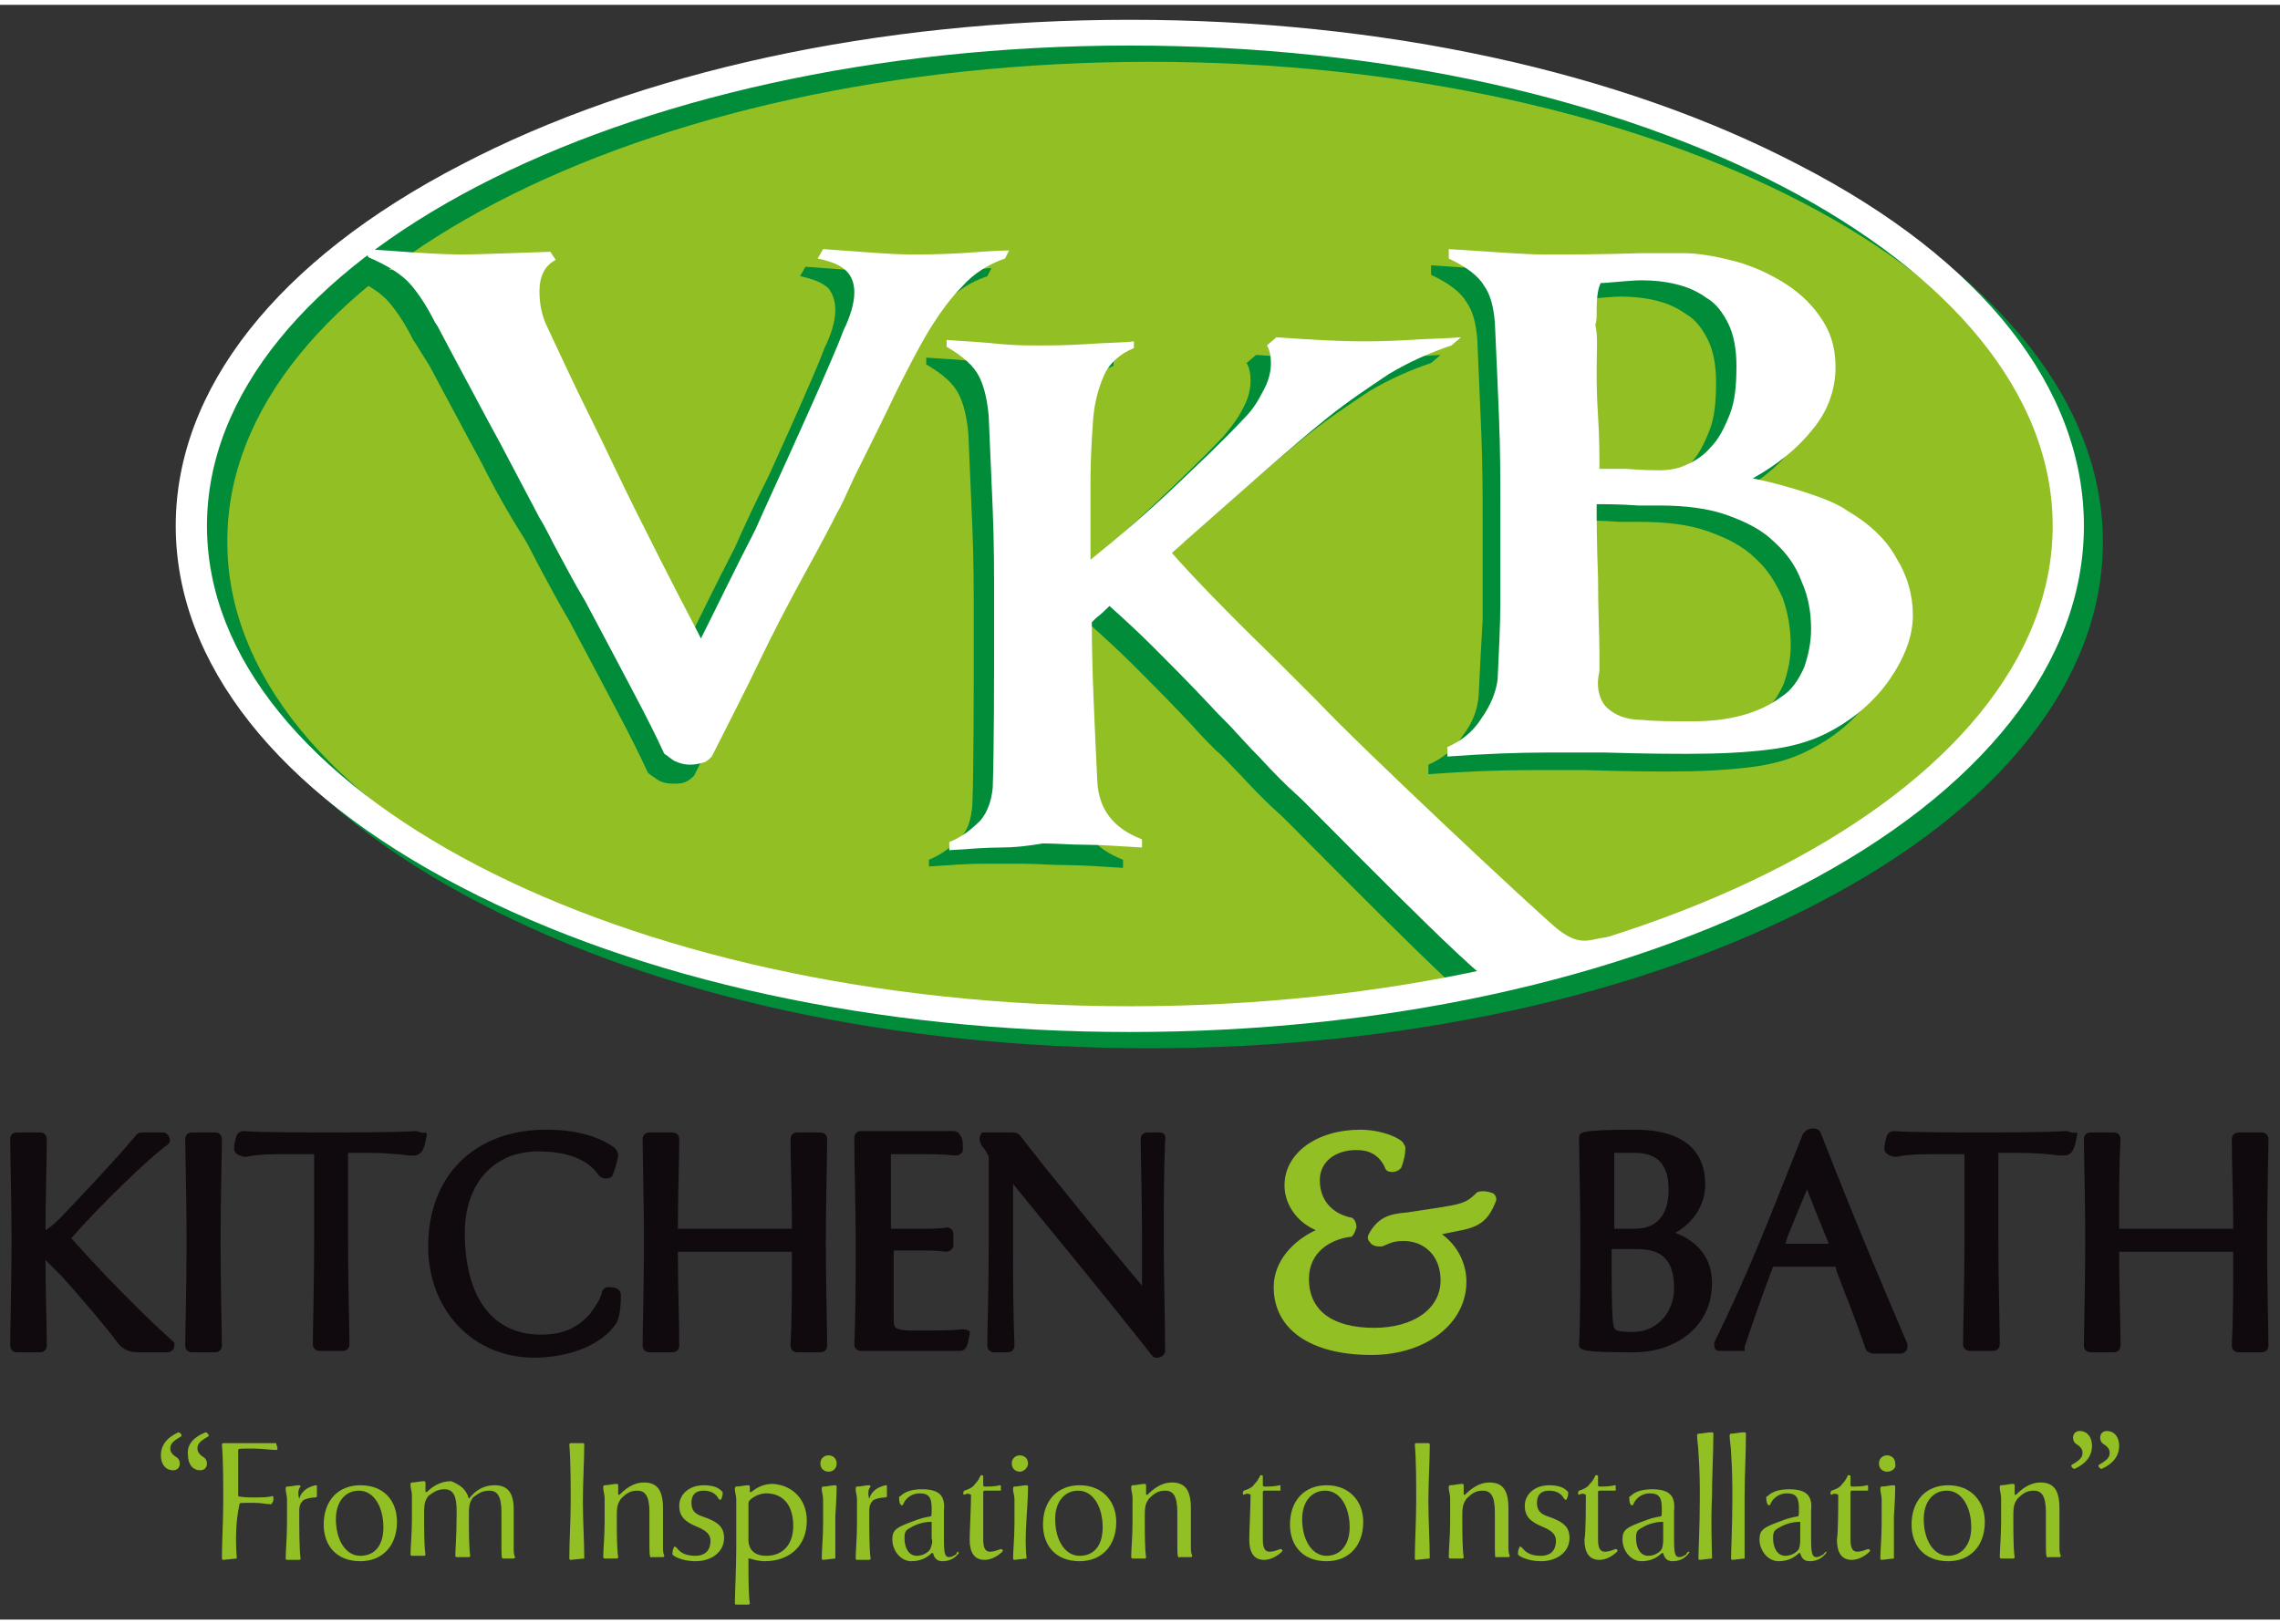 <?xml version="1.0" encoding="UTF-8"?>
<svg xmlns="http://www.w3.org/2000/svg" xmlns:xlink="http://www.w3.org/1999/xlink" width="167px" height="119px" viewBox="0 0 168 119" version="1.1">
<rect x="0" y="0" width="168" height="119" fill="#333333" stroke="none"/>
<g id="surface1">
<path style=" stroke:none;fill-rule:nonzero;fill:rgb(6.275%,3.922%,5.882%);fill-opacity:1;" d="M 12.75 98.5 C 10.051 96.102 6.852 92.699 5.25 90.898 C 7.352 88.5 10.949 85 12.352 84 L 12.449 83.898 C 12.551 83.801 12.551 83.602 12.449 83.398 C 12.352 83.199 12.148 83.102 12.051 83.102 C 11.949 83.102 10.852 83.102 10.551 83.102 C 10.352 83.102 10.148 83.102 9.949 83.398 C 8.25 85.398 6.25 87.5 4.449 89.398 C 3.949 89.898 3.551 90.199 3.352 90.301 C 3.352 87.898 3.449 85.398 3.449 83.602 C 3.449 83.301 3.25 83.102 2.949 83.102 L 1.25 83.102 C 0.949 83.102 0.75 83.301 0.75 83.602 C 0.75 84.898 0.852 88.199 0.852 91.199 C 0.852 94.102 0.75 97.5 0.75 98.801 C 0.75 99.102 0.949 99.301 1.25 99.301 L 2.949 99.301 C 3.25 99.301 3.449 99.102 3.449 98.801 C 3.449 97 3.352 94.801 3.352 92.5 C 3.551 92.699 3.852 93 4.551 93.699 C 6.148 95.5 7.449 97 8.75 98.699 C 9.148 99.199 9.75 99.301 10.148 99.301 C 10.551 99.301 10.852 99.301 11.25 99.301 C 11.648 99.301 12.051 99.301 12.352 99.301 C 12.551 99.301 12.648 99.199 12.75 99.102 C 12.852 99 12.852 98.801 12.852 98.602 Z M 12.75 98.5 "/>
<path style=" stroke:none;fill-rule:nonzero;fill:rgb(6.275%,3.922%,5.882%);fill-opacity:1;" d="M 15.852 83.102 L 14.148 83.102 C 13.852 83.102 13.648 83.301 13.648 83.602 C 13.648 84.602 13.75 88 13.75 91.199 C 13.75 94.301 13.648 97.801 13.648 98.801 C 13.648 99.102 13.852 99.301 14.148 99.301 L 15.852 99.301 C 16.148 99.301 16.352 99.102 16.352 98.801 C 16.352 97.801 16.25 94.301 16.25 91.199 C 16.25 88.102 16.352 84.602 16.352 83.602 C 16.352 83.301 16.148 83.102 15.852 83.102 "/>
<path style=" stroke:none;fill-rule:nonzero;fill:rgb(6.275%,3.922%,5.882%);fill-opacity:1;" d="M 30.648 83 C 29.148 83.102 25.551 83.102 24.25 83.102 C 22.852 83.102 19.051 83.102 17.949 83 C 17.75 83 17.551 83.102 17.449 83.301 C 17.352 83.602 17.25 83.898 17.25 84.301 C 17.25 84.398 17.25 84.602 17.648 84.801 C 17.75 84.801 17.852 84.898 18.051 84.898 L 18.148 84.898 C 19.051 84.699 20.051 84.699 21.648 84.699 C 22.551 84.699 22.949 84.699 23.148 84.699 L 23.148 91.102 C 23.148 94.199 23.051 97.699 23.051 98.699 C 23.051 99 23.25 99.199 23.551 99.199 L 25.25 99.199 C 25.551 99.199 25.75 99 25.75 98.699 C 25.75 97.699 25.648 94.301 25.648 91.102 L 25.648 84.602 C 25.949 84.602 26.75 84.602 27.148 84.602 C 28.25 84.602 29.352 84.699 30.148 84.801 C 30.25 84.801 30.352 84.801 30.449 84.801 C 30.551 84.801 30.949 84.801 31.148 84.398 C 31.352 84 31.352 83.699 31.449 83.301 L 31.449 83.199 L 31.352 83.102 C 31.051 83.199 30.852 83 30.648 83 "/>
<path style=" stroke:none;fill-rule:nonzero;fill:rgb(6.275%,3.922%,5.882%);fill-opacity:1;" d="M 44.949 94.5 C 44.75 94.5 44.551 94.5 44.449 94.699 L 44.352 94.801 L 44.352 94.898 C 44.25 95.398 43.75 96.102 43.449 96.5 C 42.449 97.602 41.352 98 39.852 98 C 36.25 98 34.25 95.199 34.25 90.5 C 34.25 86.898 36.352 84.5 39.648 84.5 C 41.852 84.5 43.352 85.102 44.148 86.301 C 44.25 86.398 44.449 86.5 44.648 86.5 C 44.852 86.5 45.148 86.398 45.148 86.199 C 45.352 85.801 45.449 85.199 45.551 84.898 C 45.551 84.699 45.551 84.5 45.25 84.199 C 43.949 83.301 42.25 82.898 40.25 82.898 C 34.949 82.898 31.551 86.301 31.551 91.5 C 31.551 96.199 34.852 99.699 39.352 99.699 C 42.051 99.699 44.449 98.699 45.449 97.102 C 45.648 96.699 45.75 96 45.75 95 C 45.648 94.5 45.051 94.5 44.949 94.5 "/>
<path style=" stroke:none;fill-rule:nonzero;fill:rgb(6.275%,3.922%,5.882%);fill-opacity:1;" d="M 60.449 83.102 L 58.75 83.102 C 58.449 83.102 58.25 83.301 58.25 83.602 C 58.25 85.398 58.352 87.398 58.352 90.199 C 57.852 90.199 56.352 90.199 54.148 90.199 C 51.949 90.199 50.449 90.199 49.949 90.199 C 49.949 87.398 50.051 85.398 50.051 83.602 C 50.051 83.301 49.852 83.102 49.551 83.102 L 47.852 83.102 C 47.551 83.102 47.352 83.301 47.352 83.602 C 47.352 84.898 47.449 88.199 47.449 91.199 C 47.449 94.102 47.352 97.5 47.352 98.801 C 47.352 99.102 47.551 99.301 47.852 99.301 L 49.551 99.301 C 49.852 99.301 50.051 99.102 50.051 98.801 C 50.051 96.801 49.949 94.801 49.949 91.898 C 50.551 91.898 51.949 91.898 54.148 91.898 C 56.352 91.898 57.852 91.898 58.352 91.898 C 58.352 94.801 58.352 96.801 58.25 98.801 C 58.25 99.102 58.449 99.301 58.75 99.301 L 60.449 99.301 C 60.75 99.301 60.949 99.102 60.949 98.801 C 60.949 97.5 60.852 94.199 60.852 91.199 C 60.852 88.301 60.949 84.898 60.949 83.602 C 60.949 83.301 60.75 83.102 60.449 83.102 "/>
<path style=" stroke:none;fill-rule:nonzero;fill:rgb(6.275%,3.922%,5.882%);fill-opacity:1;" d="M 70.949 97.602 C 70.148 97.699 69.051 97.699 67.551 97.699 C 66.949 97.699 66.551 97.699 66.25 97.602 C 65.949 97.5 65.852 97.5 65.852 96.699 C 65.852 95.602 65.852 93.602 65.852 91.801 C 66.148 91.801 66.551 91.801 67.551 91.801 C 68.449 91.801 69.148 91.801 69.648 91.898 C 70.051 91.898 70.148 91.699 70.25 91.5 C 70.25 91.199 70.25 91 70.25 90.602 C 70.25 90.301 70.051 90.102 69.75 90.102 C 69.352 90.199 68.449 90.199 67.352 90.199 C 66.949 90.199 66.051 90.199 65.648 90.199 C 65.648 88.5 65.648 86.801 65.648 84.699 C 66.051 84.699 66.852 84.699 67.25 84.699 C 68.648 84.699 69.449 84.699 70.352 84.801 C 70.852 84.801 70.949 84.5 70.949 84.398 L 70.949 84.199 C 70.949 83.898 70.949 83.602 70.75 83.301 C 70.648 83.102 70.449 83 70.25 83 C 69.449 83 68.449 83 67.148 83 C 65.75 83 64.75 83 63.449 83 C 63.148 83 62.949 83.199 62.949 83.5 C 62.949 85.5 63.051 88.602 63.051 91.102 C 63.051 93.602 63.051 96.699 62.949 98.699 C 62.949 99 63.148 99.199 63.449 99.199 C 64.352 99.199 65.449 99.199 67.352 99.199 C 68.648 99.199 69.949 99.199 70.75 99.199 C 70.949 99.199 71.148 99.102 71.25 98.801 C 71.352 98.602 71.352 98.301 71.449 98 L 71.449 97.801 C 71.449 97.699 71.148 97.602 70.949 97.602 "/>
<path style=" stroke:none;fill-rule:nonzero;fill:rgb(6.275%,3.922%,5.882%);fill-opacity:1;" d="M 85.449 83.102 L 84.551 83.102 C 84.25 83.102 84.051 83.301 84.051 83.602 C 84.051 84.801 84.148 87.898 84.148 90.699 C 84.148 92.5 84.148 93.398 84.148 94.398 C 81.551 91.301 77.051 85.801 75.148 83.301 C 75.051 83.199 74.852 83.102 74.648 83.102 C 74.051 83.102 73.352 83.102 72.648 83.102 L 72.352 83.102 L 72.25 83.301 C 72.148 83.5 72.148 83.602 72.25 83.898 L 72.352 84.102 C 72.551 84.301 72.648 84.5 72.75 84.699 C 72.852 84.801 72.852 84.898 72.852 85.102 L 72.852 91.199 C 72.852 94.801 72.75 97.199 72.75 98.801 C 72.75 99.102 72.949 99.301 73.25 99.301 L 74.25 99.301 C 74.551 99.301 74.75 99.102 74.75 98.801 C 74.648 96.398 74.648 93.699 74.648 91.699 C 74.648 89.801 74.648 88.199 74.648 86.898 C 76.852 89.602 81.949 95.801 84.852 99.5 L 84.949 99.602 C 85.051 99.699 85.148 99.699 85.25 99.699 C 85.551 99.699 85.852 99.5 85.852 99.199 C 85.852 97.102 85.75 93.602 85.75 91.301 C 85.75 88.5 85.75 86.102 85.852 83.699 C 85.949 83.301 85.75 83.102 85.449 83.102 "/>
<path style=" stroke:none;fill-rule:nonzero;fill:rgb(57.255%,74.902%,14.118%);fill-opacity:1;" d="M 108.852 87.5 C 108.25 88.102 107.949 88.301 106.852 88.5 C 105.75 88.699 104.949 88.801 103.648 89 C 102.449 89.102 101.551 89.301 100.852 90.602 C 100.75 90.801 100.75 91 100.949 91.199 C 101.051 91.398 101.352 91.5 101.551 91.5 L 101.852 91.5 C 102.551 91.199 102.75 91.102 103.449 91.102 C 104.852 91.102 106.148 92.102 106.148 94 C 106.148 96.102 104.148 97.5 101.25 97.5 C 98.148 97.5 96.449 96.199 96.449 93.898 C 96.449 91.898 98.051 91 99.449 90.801 L 99.551 90.801 C 99.75 90.699 99.852 90.398 99.949 90.102 C 99.949 89.801 99.852 89.602 99.75 89.5 L 99.648 89.398 C 98.148 89.102 97.25 88.102 97.25 86.602 C 97.25 85.301 98.352 84.398 99.949 84.398 C 100.949 84.398 101.648 84.801 102.051 85.699 C 102.148 86.102 102.852 86.102 103.148 85.801 L 103.25 85.699 C 103.449 85.199 103.551 84.699 103.551 84.301 L 103.551 84.199 C 103.551 84.102 103.449 84 103.352 83.801 C 102.648 83.199 101.25 82.898 100.25 82.898 C 97.051 82.898 94.648 84.602 94.648 87 C 94.648 88.398 95.551 89.699 96.949 90.301 C 95.25 91.102 93.852 92.602 93.852 94.5 C 93.852 97.602 96.551 99.5 101.051 99.5 C 105.051 99.5 108.051 97.199 108.051 94.102 C 108.051 92.699 107.352 91.398 106.25 90.602 L 107.25 90.398 C 108.949 90.102 109.648 89.699 110.25 88.102 C 110.25 87.898 110.25 87.801 110.051 87.602 C 109.551 87.398 109.148 87.398 108.852 87.5 "/>
<path style=" stroke:none;fill-rule:nonzero;fill:rgb(6.275%,3.922%,5.882%);fill-opacity:1;" d="M 123.449 90.5 C 124.852 89.699 125.648 88.398 125.648 86.898 C 125.648 85.102 124.75 82.898 120.449 82.898 C 116.352 82.898 116.352 83.102 116.352 83.5 C 116.352 84.801 116.449 88.102 116.449 91.102 C 116.449 93.602 116.449 96.898 116.352 98.699 C 116.352 99.199 116.648 99.301 120.449 99.301 C 123.352 99.301 126.148 97.5 126.148 94.199 C 126.148 92.5 125.25 91.199 123.449 90.5 M 118.852 84.602 C 119.148 84.602 119.648 84.602 120.449 84.602 C 122.148 84.602 122.949 85.5 122.949 87.301 C 122.949 88.398 122.648 90.199 120.449 90.199 C 119.648 90.199 119.148 90.199 118.949 90.199 L 118.949 84.602 Z M 120.648 91.699 C 122.551 91.699 123.352 92.602 123.352 94.602 C 123.352 96.398 122.051 97.801 120.352 97.801 C 118.949 97.801 118.949 97.699 118.852 97.102 C 118.75 96.102 118.75 94.102 118.75 91.699 C 119.051 91.699 119.648 91.699 120.648 91.699 "/>
<path style=" stroke:none;fill-rule:nonzero;fill:rgb(6.275%,3.922%,5.882%);fill-opacity:1;" d="M 134.148 83.102 C 133.949 82.699 133.25 82.699 132.949 83.102 L 132.852 83.199 C 130.148 90 128.852 93.398 126.352 98.5 C 126.25 98.699 126.352 98.898 126.352 99 C 126.449 99.199 126.648 99.199 126.75 99.199 C 127.148 99.199 127.75 99.199 128.051 99.199 L 128.551 99.199 L 128.551 98.898 C 128.949 97.699 129.949 94.801 130.648 93 C 131.352 93 132.051 93 133.051 93 C 133.949 93 134.551 93 135.148 93 L 135.25 93 L 135.352 93.398 C 136.051 95.199 136.949 97.5 137.449 99 C 137.551 99.301 137.75 99.301 137.949 99.398 C 138.449 99.398 139.25 99.398 140.051 99.398 C 140.25 99.398 140.352 99.301 140.449 99.199 C 140.551 99.102 140.551 98.898 140.551 98.801 L 140.551 98.699 C 139.148 95.398 136.949 90.301 134.148 83.102 M 134.75 91.301 C 134.148 91.301 133.852 91.301 133.148 91.301 C 132.449 91.301 132.051 91.301 131.551 91.301 L 131.75 90.699 C 132.148 89.699 132.648 88.5 133.148 87.301 C 133.75 88.801 134.051 89.602 134.551 90.801 Z M 134.75 91.301 "/>
<path style=" stroke:none;fill-rule:nonzero;fill:rgb(6.275%,3.922%,5.882%);fill-opacity:1;" d="M 152.25 83 C 150.75 83.102 147.25 83.102 145.852 83.102 C 144.449 83.102 140.648 83.102 139.551 83 C 139.352 83 139.148 83.102 139.051 83.301 C 138.949 83.602 138.852 83.898 138.852 84.301 C 138.852 84.398 138.852 84.602 139.25 84.801 C 139.352 84.801 139.449 84.898 139.648 84.898 L 139.75 84.898 C 140.648 84.699 141.648 84.699 143.25 84.699 C 144.148 84.699 144.551 84.699 144.75 84.699 L 144.75 91.102 C 144.75 94.199 144.648 97.699 144.648 98.699 C 144.648 99 144.852 99.199 145.148 99.199 L 146.852 99.199 C 147.148 99.199 147.352 99 147.352 98.699 C 147.352 97.398 147.25 94.102 147.25 91.102 L 147.25 84.602 C 147.551 84.602 148.352 84.602 148.75 84.602 C 149.852 84.602 150.949 84.699 151.75 84.801 C 151.852 84.801 151.949 84.801 152.051 84.801 C 152.148 84.801 152.551 84.801 152.75 84.398 C 152.949 84 152.949 83.699 153.051 83.301 L 153.051 83.102 C 152.648 83.199 152.449 83 152.25 83 "/>
<path style=" stroke:none;fill-rule:nonzero;fill:rgb(6.275%,3.922%,5.882%);fill-opacity:1;" d="M 167.148 83.602 C 167.148 83.301 166.949 83.102 166.648 83.102 L 164.949 83.102 C 164.648 83.102 164.449 83.301 164.449 83.602 C 164.449 85.398 164.551 87.398 164.551 90.199 C 164.051 90.199 162.551 90.199 160.352 90.199 C 158.148 90.199 156.648 90.199 156.148 90.199 C 156.148 87.398 156.148 85.398 156.25 83.602 C 156.25 83.301 156.051 83.102 155.75 83.102 L 154.051 83.102 C 153.75 83.102 153.551 83.301 153.551 83.602 C 153.551 84.602 153.648 88 153.648 91.199 C 153.648 94.301 153.551 97.801 153.551 98.801 C 153.551 99.102 153.75 99.301 154.051 99.301 L 155.75 99.301 C 156.051 99.301 156.25 99.102 156.25 98.801 C 156.25 96.801 156.148 94.801 156.148 91.898 C 156.75 91.898 158.148 91.898 160.352 91.898 C 162.551 91.898 163.949 91.898 164.551 91.898 C 164.551 94.801 164.551 96.801 164.449 98.801 C 164.449 99.102 164.648 99.301 164.949 99.301 L 166.648 99.301 C 166.949 99.301 167.148 99.102 167.148 98.801 C 167.148 97.801 167.051 94.398 167.051 91.199 C 167.051 88.102 167.148 84.602 167.148 83.602 "/>
<path style=" stroke:none;fill-rule:nonzero;fill:rgb(57.255%,74.902%,14.118%);fill-opacity:1;" d="M 84.75 76 C 46.648 76 15.551 59.699 15.551 39.699 C 15.551 19.699 46.551 3.398 84.75 3.398 C 122.852 3.398 153.949 19.699 153.949 39.699 C 153.852 59.699 122.852 76 84.75 76 "/>
<path style=" stroke:none;fill-rule:nonzero;fill:rgb(0%,54.902%,22.353%);fill-opacity:1;" d="M 84.75 4.199 C 122.352 4.199 152.75 20.102 152.75 39.602 C 152.75 59.199 122.25 75 84.75 75 C 47.148 75 16.75 59.102 16.75 39.602 C 16.648 20 47.148 4.199 84.75 4.199 M 84.75 2.301 C 66.148 2.301 48.551 6.102 35.352 13 C 21.852 20 14.352 29.5 14.352 39.602 C 14.352 49.699 21.852 59.199 35.352 66.199 C 48.551 73.102 66.051 76.898 84.648 76.898 C 103.25 76.898 120.75 73.102 133.949 66.199 C 147.449 59.199 154.949 49.699 154.949 39.602 C 154.949 29.5 147.449 20 133.949 13 C 120.852 6.102 103.352 2.301 84.75 2.301 "/>
<path style=" stroke:none;fill-rule:nonzero;fill:rgb(0%,54.902%,22.353%);fill-opacity:1;" d="M 35.352 33.5 C 34.25 31.5 33.051 29.199 31.648 26.602 L 30.648 25 L 30.449 24.699 C 29.852 23.5 29.25 22.602 28.648 21.898 C 28.051 21.199 26.949 20.5 25.551 19.898 L 25.352 19.301 L 26.949 19.398 C 29.551 19.602 31.352 19.699 32.449 19.699 C 33.75 19.699 35.949 19.602 39.051 19.5 L 39.449 20.102 C 38.648 20.5 38.25 21.301 38.25 22.398 C 38.25 23.398 38.449 24.301 38.75 25.102 C 39.648 27 40.648 29.199 41.852 31.602 C 43.051 34 44.25 36.398 45.352 38.602 C 46.25 40.602 47.852 43.602 49.949 47.602 L 50.148 48 C 51.352 45.602 52.648 42.898 54.148 40 C 54.852 38.398 55.648 36.699 56.648 34.699 C 57.551 32.699 58.648 30.301 59.852 27.5 C 60.148 26.801 60.449 26.102 60.75 25.301 C 61.25 24.301 61.551 23.301 61.551 22.5 C 61.551 21.801 61.352 21.301 61.051 20.898 C 60.648 20.5 59.949 20.199 58.949 20 L 59.352 19.301 C 62.148 19.5 64.352 19.699 65.852 19.699 C 66.551 19.699 67.852 19.699 69.551 19.602 C 71.051 19.5 72.148 19.5 73.051 19.398 L 72.75 20 C 71.551 20.398 70.449 21.102 69.648 22 C 68.75 22.898 67.949 24 67.148 25.301 C 66.352 26.801 65.449 28.398 64.648 30.102 C 63.75 31.801 62.852 33.801 61.648 36.199 C 61.051 37.5 60.648 38.398 60.352 38.898 C 59.852 39.898 59.051 41.398 57.949 43.398 C 56.75 45.602 55.648 47.699 54.648 49.801 C 53.648 51.898 52.449 54.199 51.148 56.801 C 51.051 56.898 50.852 57.102 50.648 57.199 C 50.352 57.398 49.949 57.398 49.551 57.398 C 49.148 57.398 48.75 57.301 48.449 57.102 C 48.148 56.898 47.852 56.699 47.75 56.602 C 47.148 55.301 46.449 53.898 45.551 52.199 C 44.648 50.5 43.449 48.199 41.949 45.398 C 41.051 43.898 40.449 42.699 39.949 41.801 C 39.449 40.898 39.051 40 38.551 39.199 C 37.352 37.301 36.352 35.5 35.352 33.5 "/>
<path style=" stroke:none;fill-rule:nonzero;fill:rgb(0%,54.902%,22.353%);fill-opacity:1;" d="M 72.25 63.301 C 71.25 63.301 69.949 63.398 68.449 63.5 L 68.449 63 C 69.449 62.602 70.148 62 70.75 61.398 C 71.352 60.801 71.551 60 71.648 59 C 71.75 56 71.75 51.5 71.75 45.5 C 71.75 43.199 71.75 40.898 71.648 38.5 C 71.551 36.102 71.449 33.801 71.352 31.602 C 71.25 30.5 71.051 29.5 70.648 28.699 C 70.25 27.898 69.449 27.199 68.25 26.5 L 68.25 26 C 69.949 26.102 71.25 26.199 72.25 26.301 C 73.25 26.398 74.25 26.398 75.148 26.398 C 75.852 26.398 77.051 26.398 78.648 26.301 C 80.051 26.199 81.25 26.199 82.051 26.102 L 82.051 26.602 C 81.051 27 80.25 27.699 79.852 28.602 C 79.449 29.5 79.148 30.602 79.051 31.801 C 78.949 33.199 78.852 34.699 78.852 36.301 C 78.852 37.898 78.852 39.801 78.852 42.199 C 80.949 40.5 82.949 38.801 84.852 37 C 86.75 35.199 88.551 33.5 90.148 31.801 C 90.648 31.199 91.148 30.602 91.551 29.801 C 91.949 29.102 92.148 28.398 92.148 27.699 C 92.148 27.199 92.051 26.699 91.852 26.398 L 92.551 25.801 C 95.352 26 97.449 26.102 98.75 26.102 C 99.449 26.102 100.648 26.102 102.352 26 C 103.648 25.898 104.949 25.898 106.148 25.801 L 105.449 26.398 C 103.949 26.898 102.352 27.602 100.852 28.5 C 99.352 29.5 97.852 30.5 96.352 31.699 C 94.852 32.898 93.352 34.199 91.75 35.602 C 90.148 37 88.25 38.699 85.852 40.801 C 85.449 41.199 85.051 41.5 84.852 41.699 C 86.352 43.398 88.852 46 92.352 49.398 C 93.648 50.699 94.75 51.801 95.648 52.699 C 98.648 55.801 111.449 67.898 113.25 69.398 C 115.148 70.898 116.852 71.602 118.449 71.602 C 118.551 71.602 110.852 74.699 109.551 74.301 C 108.25 73.898 95.051 60.301 94.25 59.602 C 93.449 58.898 92.449 57.898 91.352 56.699 C 90.551 55.898 90.051 55.301 89.648 55 C 89.051 54.398 88.449 53.801 87.75 53 C 86.051 51.199 84.648 49.801 83.551 48.699 C 82.449 47.602 81.352 46.602 80.352 45.699 C 80.051 46 79.75 46.301 79.352 46.699 C 79.25 46.801 79.148 46.898 79.051 47 C 79.051 50.398 79.25 54.301 79.449 58.699 C 79.551 60.801 80.648 62.199 82.75 63 L 82.75 63.602 C 81.051 63.5 79.648 63.398 78.551 63.398 C 77.449 63.398 76.449 63.301 75.449 63.301 C 74.148 63.301 73.25 63.301 72.25 63.301 "/>
<path style=" stroke:none;fill-rule:nonzero;fill:rgb(0%,54.902%,22.353%);fill-opacity:1;" d="M 119.449 19.602 L 122.551 19.602 C 123.551 19.602 124.75 19.801 125.949 20.102 C 127.25 20.398 128.449 20.898 129.648 21.602 C 130.852 22.301 131.852 23.102 132.648 24.199 C 133.449 25.301 133.852 26.5 133.852 28 C 133.852 29.699 133.25 31.301 132.148 32.602 C 131.051 34 129.551 35.199 127.75 36.199 C 129.25 36.5 130.648 36.898 131.852 37.301 C 133.051 37.699 134.051 38.102 134.75 38.602 C 136.449 39.602 137.648 40.801 138.352 42.102 C 139.148 43.398 139.551 44.801 139.551 46.301 C 139.551 47.801 138.949 49.398 137.852 51 C 136.75 52.699 135.148 54 133.148 55 C 131.949 55.602 130.551 56 128.852 56.199 C 127.148 56.398 125.25 56.5 123.051 56.5 C 122.051 56.5 119.949 56.5 116.852 56.398 C 114.648 56.398 113.25 56.398 112.648 56.398 C 110.449 56.398 107.949 56.5 105.25 56.699 L 105.25 56 C 106.148 55.602 107.051 55 107.75 53.898 C 108.551 52.898 108.852 51.898 108.949 51 C 109.051 48.898 109.148 47 109.25 45.301 C 109.25 43.602 109.25 41.301 109.25 38.5 C 109.25 36.199 109.25 33.898 109.148 31.5 C 109.051 29.102 108.949 26.801 108.852 24.602 C 108.75 23.5 108.551 22.602 108.051 21.898 C 107.648 21.199 106.75 20.5 105.449 19.898 L 105.449 19.199 C 108.648 19.398 110.949 19.602 112.551 19.602 C 114.051 19.602 116.449 19.602 119.449 19.602 M 116.449 52.301 C 116.648 52.801 116.949 53.102 117.449 53.398 C 117.949 53.699 118.648 53.801 119.551 53.898 C 120.449 54 121.648 54 123.25 54 C 125.949 54 128.148 53.398 129.75 52.199 C 130.551 51.699 131.051 50.898 131.449 50 C 131.75 49.102 131.949 48.199 131.949 47.199 C 131.949 46 131.75 44.801 131.352 43.699 C 130.852 42.602 130.25 41.602 129.352 40.801 C 128.449 39.898 127.25 39.301 125.852 38.801 C 124.449 38.301 122.75 38.102 120.852 38.102 C 120.648 38.102 120.148 38.102 119.352 38.102 C 117.949 38 116.949 38 116.25 38 C 116.25 39 116.25 40.801 116.352 43.398 C 116.352 45.801 116.449 47.602 116.449 49 L 116.449 50.301 C 116.148 51.199 116.25 51.898 116.449 52.301 M 116.148 28.102 C 116.148 28.801 116.148 30 116.25 31.5 C 116.352 33.102 116.352 34.398 116.352 35.398 C 116.352 35.398 117.051 35.398 118.352 35.398 C 119.551 35.5 120.449 35.5 120.75 35.5 C 121.449 35.5 122.148 35.398 122.75 35.102 C 123.449 34.801 124.051 34.398 124.551 33.801 C 125.148 33.199 125.551 32.398 125.949 31.398 C 126.352 30.398 126.449 29.199 126.449 27.801 C 126.449 26.602 126.25 25.5 125.852 24.699 C 125.449 23.898 124.949 23.199 124.25 22.801 C 123.551 22.301 122.852 22 122.051 21.801 C 121.25 21.602 120.352 21.5 119.449 21.5 C 118.852 21.5 117.949 21.602 116.648 21.699 L 116.449 21.699 C 116.25 22.102 116.148 22.699 116.148 23.699 C 116.148 24.199 116.148 24.5 116.051 24.801 C 116.148 25.602 116.148 26.699 116.148 28.102 "/>
<path style=" stroke:none;fill-rule:nonzero;fill:rgb(100%,100%,100%);fill-opacity:1;" d="M 36.852 32.301 C 35.75 30.301 34.551 28 33.148 25.398 L 32.25 23.699 L 32.051 23.398 C 31.449 22.199 30.852 21.301 30.25 20.602 C 29.648 19.898 28.551 19.199 27.148 18.602 L 26.852 18 L 28.449 18.102 C 31.051 18.301 32.852 18.398 33.949 18.398 C 35.25 18.398 37.449 18.301 40.551 18.199 L 40.949 18.801 C 40.148 19.199 39.75 20 39.75 21.102 C 39.75 22.102 39.949 23 40.352 23.801 C 41.25 25.699 42.25 27.898 43.449 30.301 C 44.648 32.699 45.75 35.102 46.852 37.301 C 47.852 39.301 49.352 42.301 51.449 46.301 L 51.648 46.699 C 52.852 44.301 54.148 41.602 55.648 38.699 C 56.352 37.102 57.148 35.398 58.051 33.398 C 58.949 31.398 60.051 29 61.25 26.199 C 61.551 25.5 61.852 24.801 62.148 24 C 62.648 23 62.949 22 62.949 21.199 C 62.949 20.5 62.75 20 62.352 19.602 C 61.949 19.199 61.25 18.898 60.25 18.699 L 60.648 18 C 63.449 18.199 65.648 18.398 67.148 18.398 C 67.852 18.398 69.148 18.398 70.852 18.301 C 72.352 18.199 73.449 18.102 74.352 18.102 L 74.051 18.699 C 72.852 19.102 71.75 19.801 70.949 20.699 C 70.051 21.602 69.25 22.699 68.449 24 C 67.551 25.5 66.75 27.102 65.949 28.699 C 65.148 30.398 64.148 32.398 62.949 34.801 C 62.352 36.102 61.949 37 61.648 37.5 C 61.148 38.5 60.352 40 59.25 42 C 58.051 44.199 56.949 46.301 55.949 48.398 C 54.949 50.5 53.75 52.801 52.449 55.398 C 52.352 55.5 52.148 55.699 51.949 55.801 C 51.648 55.898 51.25 56 50.852 56 C 50.449 56 50.051 55.898 49.648 55.699 C 49.352 55.5 49.148 55.301 48.949 55.199 C 48.352 53.898 47.648 52.5 46.75 50.801 C 45.852 49.102 44.648 46.801 43.148 44 C 42.25 42.5 41.648 41.301 41.148 40.398 C 40.648 39.5 40.25 38.602 39.75 37.801 C 38.852 36.102 37.852 34.199 36.852 32.301 "/>
<path style=" stroke:none;fill-rule:nonzero;fill:rgb(100%,100%,100%);fill-opacity:1;" d="M 73.75 62.102 C 72.75 62.102 71.449 62.199 69.949 62.301 L 69.949 61.699 C 70.949 61.301 71.648 60.699 72.25 60.102 C 72.75 59.5 73.051 58.699 73.148 57.699 C 73.25 54.699 73.25 50.199 73.25 44.199 C 73.25 41.898 73.25 39.602 73.148 37.199 C 73.051 34.801 72.949 32.5 72.852 30.301 C 72.75 29.199 72.551 28.199 72.148 27.398 C 71.75 26.602 70.949 25.898 69.75 25.199 L 69.75 24.699 C 71.449 24.801 72.75 24.898 73.75 25 C 74.75 25.102 75.75 25.102 76.648 25.102 C 77.352 25.102 78.551 25.102 80.148 25 C 81.551 24.898 82.75 24.898 83.551 24.801 L 83.551 25.301 C 82.551 25.699 81.75 26.398 81.352 27.301 C 80.949 28.199 80.648 29.301 80.551 30.5 C 80.449 31.898 80.352 33.5 80.352 35 C 80.352 36.602 80.352 38.5 80.352 40.898 C 82.449 39.199 84.449 37.5 86.352 35.699 C 88.25 33.898 90.051 32.199 91.648 30.5 C 92.25 29.898 92.648 29.301 93.051 28.5 C 93.449 27.801 93.648 27.102 93.648 26.398 C 93.648 25.898 93.551 25.398 93.352 25.102 L 94.051 24.5 C 96.852 24.699 98.949 24.801 100.25 24.801 C 100.949 24.801 102.148 24.801 103.852 24.699 C 105.148 24.602 106.449 24.602 107.648 24.5 L 106.949 25.102 C 105.449 25.602 103.852 26.301 102.352 27.199 C 100.852 28.199 99.352 29.199 97.852 30.398 C 96.352 31.602 94.852 32.898 93.25 34.301 C 91.648 35.699 89.75 37.398 87.352 39.5 C 86.949 39.898 86.551 40.199 86.352 40.398 C 87.852 42.102 90.352 44.699 93.852 48.102 C 95.148 49.398 96.25 50.5 97.148 51.398 C 100.148 54.602 112.949 66.602 114.75 68.102 C 116.648 69.602 117.25 68.699 118.75 68.699 C 118.852 68.699 111.449 72.602 110.148 72.199 C 108.852 71.801 96.449 59 95.648 58.301 C 94.852 57.602 93.852 56.602 92.75 55.398 C 91.949 54.602 91.449 54 91.051 53.602 C 90.551 53 89.852 52.398 89.148 51.602 C 87.449 49.801 86.051 48.398 84.949 47.301 C 83.852 46.199 82.75 45.199 81.75 44.301 C 81.449 44.602 81.148 44.898 80.75 45.199 C 80.648 45.301 80.551 45.398 80.449 45.5 C 80.449 49 80.648 52.801 80.852 57.199 C 80.949 59.301 82.051 60.699 84.148 61.5 L 84.148 62.102 C 82.449 62 81.051 61.898 79.949 61.898 C 78.852 61.898 77.852 61.801 76.852 61.801 C 75.648 62 74.75 62.102 73.75 62.102 "/>
<path style=" stroke:none;fill-rule:nonzero;fill:rgb(100%,100%,100%);fill-opacity:1;" d="M 120.949 18.301 L 124.051 18.301 C 125.051 18.301 126.25 18.5 127.449 18.801 C 128.75 19.102 129.949 19.602 131.148 20.301 C 132.352 21 133.352 21.898 134.051 22.898 C 134.852 24 135.25 25.199 135.25 26.699 C 135.25 28.398 134.648 30 133.551 31.301 C 132.449 32.699 130.949 33.898 129.148 34.898 C 130.648 35.199 132.051 35.602 133.25 36 C 134.449 36.398 135.449 36.801 136.148 37.301 C 137.852 38.301 139.051 39.5 139.75 40.801 C 140.551 42.102 140.949 43.5 140.949 45 C 140.949 46.5 140.352 48.102 139.25 49.699 C 138.148 51.301 136.551 52.699 134.551 53.699 C 133.352 54.301 131.949 54.699 130.25 54.898 C 128.551 55.102 126.648 55.199 124.449 55.199 C 123.449 55.199 121.352 55.199 118.25 55.102 C 116.051 55.102 114.648 55.102 114.051 55.102 C 111.852 55.102 109.352 55.199 106.648 55.398 L 106.648 54.699 C 107.551 54.301 108.449 53.699 109.148 52.602 C 109.852 51.602 110.25 50.602 110.352 49.699 C 110.449 47.602 110.551 45.699 110.551 44.102 C 110.551 42.398 110.551 40.102 110.551 37.301 C 110.551 35 110.551 32.699 110.449 30.301 C 110.352 27.898 110.25 25.602 110.148 23.398 C 110.051 22.301 109.852 21.398 109.352 20.699 C 108.949 20 108.051 19.301 106.75 18.699 L 106.75 18 C 109.949 18.199 112.25 18.398 113.852 18.398 C 115.648 18.398 117.949 18.398 120.949 18.301 M 117.949 51.102 C 118.148 51.602 118.449 51.898 118.949 52.199 C 119.449 52.5 120.148 52.699 121.051 52.699 C 121.949 52.801 123.148 52.801 124.75 52.801 C 127.449 52.801 129.648 52.199 131.25 51 C 132.051 50.5 132.551 49.699 132.949 48.801 C 133.25 47.898 133.449 47 133.449 46 C 133.449 44.801 133.25 43.602 132.75 42.5 C 132.352 41.398 131.648 40.398 130.75 39.602 C 129.852 38.699 128.648 38.102 127.25 37.602 C 125.852 37.102 124.148 36.898 122.25 36.898 C 122.051 36.898 121.551 36.898 120.75 36.898 C 119.352 36.801 118.352 36.801 117.648 36.801 C 117.648 37.801 117.648 39.602 117.75 42.199 C 117.75 44.602 117.852 46.398 117.852 47.801 L 117.852 49.102 C 117.648 50 117.75 50.602 117.949 51.102 M 117.648 26.898 C 117.648 27.699 117.648 28.801 117.75 30.301 C 117.852 31.898 117.852 33.199 117.852 34.199 C 117.852 34.199 118.551 34.199 119.852 34.199 C 121.051 34.301 121.949 34.301 122.25 34.301 C 122.949 34.301 123.648 34.199 124.25 33.898 C 124.949 33.602 125.551 33.199 126.051 32.602 C 126.648 32 127.051 31.199 127.449 30.199 C 127.852 29.199 127.949 28 127.949 26.602 C 127.949 25.398 127.75 24.301 127.352 23.5 C 126.949 22.699 126.449 22 125.75 21.602 C 125.051 21.102 124.352 20.801 123.551 20.602 C 122.75 20.398 121.852 20.301 120.949 20.301 C 120.352 20.301 119.449 20.398 118.148 20.5 L 117.949 20.5 C 117.75 20.898 117.648 21.5 117.648 22.5 C 117.648 23 117.648 23.301 117.551 23.602 C 117.75 24.398 117.648 25.5 117.648 26.898 "/>
<path style=" stroke:none;fill-rule:nonzero;fill:rgb(100%,100%,100%);fill-opacity:1;" d="M 83.25 3 C 120.852 3 151.25 18.898 151.25 38.398 C 151.25 58 120.75 73.801 83.25 73.801 C 45.648 73.801 15.25 57.898 15.25 38.398 C 15.25 18.898 45.648 3 83.25 3 M 83.25 1.102 C 64.648 1.102 47.148 4.898 33.949 11.801 C 20.449 18.801 12.949 28.301 12.949 38.398 C 12.949 48.5 20.449 58 33.949 65 C 47.148 71.898 64.648 75.699 83.25 75.699 C 101.852 75.699 119.352 71.898 132.551 65 C 146.051 58 153.551 48.5 153.551 38.398 C 153.551 28.301 146.148 18.801 132.551 11.801 C 119.352 4.898 101.852 1.102 83.25 1.102 "/>
<path style=" stroke:none;fill-rule:nonzero;fill:rgb(57.255%,74.902%,14.118%);fill-opacity:1;" d="M 13.148 105.199 C 13.25 105.199 13.449 105.398 13.352 105.5 C 12.648 105.898 12.551 106.102 12.551 106.398 C 12.551 106.602 12.648 106.801 12.949 107 C 13.148 107.102 13.25 107.301 13.25 107.5 C 13.25 107.801 13.051 108 12.75 108 C 12.25 108 11.852 107.602 11.852 106.898 C 11.852 106.199 12.25 105.602 13.148 105.199 M 15.148 105.199 C 15.25 105.199 15.449 105.398 15.352 105.5 C 14.648 105.898 14.551 106.102 14.551 106.398 C 14.551 106.602 14.648 106.801 14.949 107 C 15.148 107.102 15.25 107.301 15.25 107.5 C 15.25 107.801 15.051 108 14.75 108 C 14.25 108 13.852 107.602 13.852 106.898 C 13.75 106.199 14.148 105.602 15.148 105.199 "/>
<path style=" stroke:none;fill-rule:nonzero;fill:rgb(57.255%,74.902%,14.118%);fill-opacity:1;" d="M 17.449 114.5 C 17.449 114.5 17.352 114.5 17.449 114.5 L 16.449 114.602 C 16.449 114.602 16.352 114.602 16.352 114.5 C 16.352 113.301 16.449 111.699 16.449 110.301 C 16.449 108.898 16.449 107.199 16.352 106.102 C 16.352 106.102 16.352 106 16.449 106 C 17.148 106 17.648 106 18.449 106 C 19.25 106 19.75 106 20.25 106 C 20.25 106 20.352 106 20.352 106 C 20.352 106.102 20.449 106.301 20.449 106.398 C 20.449 106.5 20.352 106.5 20.352 106.5 C 19.852 106.5 19.449 106.398 18.648 106.398 C 17.648 106.398 17.551 106.398 17.551 106.5 C 17.551 107.801 17.551 108.898 17.551 109.898 C 17.551 109.898 17.648 110 18.648 110 C 19.25 110 19.75 110 20.051 109.898 C 20.051 109.898 20.148 109.898 20.148 110 C 20.148 110.199 20.148 110.301 20.051 110.398 C 20.051 110.5 19.949 110.5 19.949 110.5 C 19.648 110.5 19.25 110.398 18.75 110.398 C 17.648 110.398 17.648 110.398 17.648 110.5 C 17.352 111.801 17.352 113.301 17.449 114.5 "/>
<path style=" stroke:none;fill-rule:nonzero;fill:rgb(57.255%,74.902%,14.118%);fill-opacity:1;" d="M 22.051 110.102 C 22.25 109.398 22.852 109.199 23.25 109.102 C 23.352 109.102 23.352 109.102 23.352 109.199 C 23.352 109.398 23.352 109.699 23.352 109.898 C 23.352 110 23.25 110 23.25 110 C 22.852 110 22.551 110.102 22.352 110.199 C 22.148 110.398 22.051 110.602 22.051 111 C 22.051 112.301 22.051 113.801 22.148 114.5 C 22.148 114.5 22.148 114.602 22.051 114.602 L 21.148 114.602 C 21.148 114.602 21.051 114.602 21.051 114.5 C 21.051 113.898 21.148 113 21.148 111.898 C 21.148 111.102 21.148 110.602 21.148 110.102 C 21.148 109.898 21.051 109.602 21.051 109.398 C 21.051 109.301 21.051 109.199 21.148 109.199 C 21.449 109.199 21.75 109.102 22.051 109.102 C 22.051 109.102 22.148 109.102 22.148 109.199 C 21.949 109.398 21.949 109.801 22.051 110.102 C 21.949 110.102 21.949 110.102 22.051 110.102 "/>
<path style=" stroke:none;fill-rule:nonzero;fill:rgb(57.255%,74.902%,14.118%);fill-opacity:1;" d="M 29.25 111.801 C 29.25 113.602 28.148 114.699 26.551 114.699 C 24.75 114.699 23.852 113.5 23.852 112 C 23.852 110.199 24.949 109.102 26.551 109.102 C 28.352 109.102 29.25 110.301 29.25 111.801 M 28.25 112.199 C 28.25 110.699 27.551 109.5 26.449 109.5 C 25.449 109.5 24.75 110.301 24.75 111.602 C 24.75 113.102 25.449 114.301 26.551 114.301 C 27.648 114.301 28.25 113.5 28.25 112.199 "/>
<path style=" stroke:none;fill-rule:nonzero;fill:rgb(57.255%,74.902%,14.118%);fill-opacity:1;" d="M 34.551 110.102 C 35.148 109.301 35.852 109.102 36.449 109.102 C 37.449 109.102 37.852 109.699 37.852 110.898 C 37.852 112.5 37.852 113.199 37.852 113.699 C 37.852 114 37.852 114.199 37.949 114.398 C 37.949 114.398 37.949 114.5 37.852 114.5 L 37.051 114.5 C 36.949 114.5 36.949 114.301 36.949 113 L 36.949 111.102 C 36.949 109.898 36.648 109.5 36.051 109.5 C 35.551 109.5 35.25 109.699 34.852 110 C 34.648 110.301 34.551 110.5 34.551 111.199 C 34.551 112.5 34.551 113.699 34.648 114.301 C 34.648 114.301 34.648 114.398 34.551 114.398 L 33.648 114.398 C 33.648 114.398 33.551 114.398 33.551 114.301 C 33.551 113.699 33.648 113 33.648 111 C 33.648 109.801 33.352 109.398 32.75 109.398 C 32.25 109.398 31.949 109.602 31.551 109.898 C 31.352 110.199 31.25 110.398 31.25 111.102 C 31.25 112.398 31.25 113.602 31.352 114.199 C 31.352 114.199 31.352 114.301 31.25 114.301 L 30.352 114.301 C 30.352 114.301 30.25 114.301 30.25 114.199 C 30.25 113.602 30.352 112.699 30.352 111.602 C 30.352 110.801 30.352 110.301 30.352 109.801 C 30.352 109.602 30.25 109.301 30.25 109.102 C 30.25 109 30.25 108.898 30.352 108.898 C 30.648 108.898 30.949 108.801 31.25 108.801 C 31.25 108.801 31.352 108.801 31.352 108.898 C 31.352 109.102 31.352 109.301 31.352 109.602 C 31.352 109.602 31.352 109.602 31.449 109.602 C 31.852 109.199 32.449 108.801 33.25 108.801 C 33.949 109.102 34.352 109.398 34.551 110.102 "/>
<path style=" stroke:none;fill-rule:nonzero;fill:rgb(57.255%,74.902%,14.118%);fill-opacity:1;" d="M 43.051 114.5 L 42.051 114.602 C 42.051 114.602 41.949 114.602 41.949 114.5 C 41.949 113.301 42.051 111.699 42.051 110.301 C 42.051 108.898 42.051 107.301 41.949 106.102 C 41.949 106.102 41.949 106 42.051 106 L 42.949 106 C 42.949 106 43.051 106 43.051 106.102 C 43.051 107.301 42.949 108.898 42.949 110.301 C 42.949 111.699 43.051 113.301 43.051 114.5 "/>
<path style=" stroke:none;fill-rule:nonzero;fill:rgb(57.255%,74.902%,14.118%);fill-opacity:1;" d="M 47.852 113 L 47.852 111.102 C 47.852 109.898 47.551 109.5 46.949 109.5 C 46.449 109.5 46.148 109.699 45.75 110.102 C 45.551 110.398 45.449 110.602 45.449 111.301 C 45.449 112.602 45.449 113.801 45.551 114.398 C 45.551 114.398 45.551 114.5 45.449 114.5 L 44.551 114.5 C 44.551 114.5 44.449 114.5 44.449 114.398 C 44.449 113.801 44.551 112.898 44.551 111.801 C 44.551 111 44.551 110.5 44.551 110 C 44.551 109.801 44.449 109.5 44.449 109.301 C 44.449 109.199 44.449 109.102 44.551 109.102 C 44.852 109.102 45.148 109 45.449 109 C 45.449 109 45.551 109 45.551 109.102 C 45.551 109.301 45.551 109.5 45.551 109.801 C 45.551 109.801 45.551 109.801 45.648 109.801 C 46.051 109.398 46.648 108.898 47.449 108.898 C 48.449 108.898 48.852 109.5 48.852 110.801 C 48.852 112.398 48.852 113.102 48.852 113.602 C 48.852 113.898 48.852 114.102 48.949 114.301 C 48.949 114.301 48.949 114.398 48.852 114.398 L 48.051 114.398 C 47.852 114.5 47.852 114.301 47.852 113 "/>
<path style=" stroke:none;fill-rule:nonzero;fill:rgb(57.255%,74.902%,14.118%);fill-opacity:1;" d="M 49.648 114.301 C 49.648 114.301 49.551 114.199 49.551 114.199 C 49.551 114 49.551 113.898 49.648 113.699 C 49.648 113.602 49.75 113.602 49.852 113.699 C 50.148 114.102 50.551 114.301 51.25 114.301 C 51.852 114.301 52.352 114 52.352 113.199 C 52.352 112.801 52.148 112.5 51.449 112.199 C 50.449 111.801 50.051 111.398 50.051 110.602 C 50.051 109.801 50.75 109.102 51.852 109.102 C 52.352 109.102 52.852 109.199 53.148 109.5 C 53.148 109.5 53.25 109.602 53.25 109.602 C 53.25 109.801 53.25 109.898 53.148 110.102 C 53.148 110.199 53.051 110.199 52.949 110.102 C 52.75 109.699 52.352 109.5 51.852 109.5 C 51.25 109.5 50.949 109.801 50.949 110.398 C 50.949 110.898 51.148 111.199 51.75 111.398 C 52.949 111.801 53.352 112.199 53.352 113 C 53.352 114 52.449 114.699 51.25 114.699 C 50.551 114.699 49.949 114.5 49.648 114.301 "/>
<path style=" stroke:none;fill-rule:nonzero;fill:rgb(57.255%,74.902%,14.118%);fill-opacity:1;" d="M 59.449 111.699 C 59.449 113.699 58.051 114.699 56.352 114.699 C 55.949 114.699 55.551 114.602 55.25 114.5 C 55.25 114.5 55.148 114.5 55.148 114.5 C 55.148 115.699 55.148 117.199 55.25 117.801 C 55.25 117.801 55.25 117.898 55.148 117.898 L 54.25 117.898 C 54.25 117.898 54.148 117.898 54.148 117.801 C 54.148 117.199 54.25 115.102 54.25 113.801 C 54.25 113 54.25 110.602 54.25 110.102 C 54.25 109.898 54.148 109.602 54.148 109.398 C 54.148 109.301 54.148 109.199 54.25 109.199 C 54.551 109.199 54.852 109.102 55.148 109.102 C 55.148 109.102 55.25 109.102 55.25 109.199 C 55.25 109.301 55.25 109.5 55.25 109.602 C 55.25 109.602 55.25 109.602 55.352 109.602 C 55.852 109.199 56.352 109 56.949 109 C 58.449 109.102 59.449 110.199 59.449 111.699 M 58.449 112.102 C 58.449 110.5 57.648 109.699 56.449 109.699 C 56.051 109.699 55.551 109.898 55.25 110.199 C 55.148 110.301 55.148 110.398 55.148 110.602 C 55.148 111.5 55.148 112.398 55.148 113.102 C 55.148 113.898 55.648 114.301 56.449 114.301 C 57.75 114.301 58.449 113.398 58.449 112.102 "/>
<path style=" stroke:none;fill-rule:nonzero;fill:rgb(57.255%,74.902%,14.118%);fill-opacity:1;" d="M 61.551 114.5 L 60.648 114.602 C 60.648 114.602 60.551 114.602 60.551 114.5 C 60.551 113.898 60.648 113 60.648 111.898 C 60.648 111.102 60.648 110.602 60.648 110.102 C 60.648 109.898 60.551 109.602 60.551 109.398 C 60.551 109.301 60.551 109.199 60.648 109.199 C 60.949 109.199 61.25 109.102 61.551 109.102 C 61.551 109.102 61.648 109.102 61.648 109.199 C 61.648 110 61.551 111.398 61.551 111.398 C 61.551 112.801 61.551 113.801 61.551 114.5 M 61.051 108.102 C 60.75 108.102 60.449 107.898 60.449 107.5 C 60.449 107.102 60.75 106.898 61.051 106.898 C 61.352 106.898 61.648 107.102 61.648 107.5 C 61.648 107.801 61.449 108.102 61.051 108.102 "/>
<path style=" stroke:none;fill-rule:nonzero;fill:rgb(57.255%,74.902%,14.118%);fill-opacity:1;" d="M 64.051 110.102 C 64.25 109.398 64.852 109.199 65.25 109.102 C 65.352 109.102 65.352 109.102 65.352 109.199 C 65.352 109.398 65.352 109.699 65.352 109.898 C 65.352 110 65.25 110 65.25 110 C 64.852 110 64.551 110.102 64.352 110.199 C 64.148 110.398 64.051 110.602 64.051 111 C 64.051 112.301 64.051 113.801 64.148 114.5 C 64.148 114.5 64.148 114.602 64.051 114.602 L 63.148 114.602 C 63.148 114.602 63.051 114.602 63.051 114.5 C 63.051 113.898 63.148 113 63.148 111.898 C 63.148 111.102 63.148 110.602 63.148 110.102 C 63.148 109.898 63.051 109.602 63.051 109.398 C 63.051 109.301 63.051 109.199 63.148 109.199 C 63.449 109.199 63.75 109.102 64.051 109.102 C 64.051 109.102 64.148 109.102 64.148 109.199 C 63.949 109.398 63.949 109.801 64.051 110.102 C 63.949 110.102 64.051 110.102 64.051 110.102 "/>
<path style=" stroke:none;fill-rule:nonzero;fill:rgb(57.255%,74.902%,14.118%);fill-opacity:1;" d="M 70.648 114.102 C 70.352 114.5 69.949 114.699 69.449 114.699 C 69.051 114.699 68.852 114.5 68.75 114.102 C 68.75 114.102 68.75 114.102 68.648 114.102 C 68.25 114.5 67.75 114.699 67.148 114.699 C 66.352 114.699 65.75 113.898 65.75 113.102 C 65.75 112.5 65.949 112.301 66.648 112 C 67.148 111.801 67.852 111.5 68.551 111.398 C 68.648 111.398 68.648 111.301 68.648 110.801 C 68.648 110 68.449 109.699 67.75 109.699 C 67.25 109.699 66.75 110 66.551 110.5 C 66.551 110.602 66.352 110.602 66.352 110.5 C 66.25 110.398 66.25 110.102 66.25 110 C 66.25 110 66.25 109.898 66.352 109.898 C 66.75 109.5 67.352 109.398 67.949 109.398 C 69.352 109.398 69.648 110 69.551 111 C 69.551 111.699 69.551 112.199 69.551 113.102 C 69.551 114.199 69.648 114.398 69.949 114.398 C 70.148 114.398 70.25 114.301 70.449 114.199 C 70.551 113.898 70.648 114 70.648 114.102 M 68.648 113 C 68.648 112.602 68.648 112.102 68.648 111.801 C 68.648 111.801 68.648 111.801 68.551 111.801 C 68.051 111.801 67.449 112 67.148 112.199 C 66.75 112.398 66.648 112.5 66.648 113 C 66.648 113.699 66.949 114.301 67.551 114.301 C 67.949 114.301 68.352 114.102 68.551 113.801 C 68.648 113.5 68.75 113.301 68.648 113 "/>
<path style=" stroke:none;fill-rule:nonzero;fill:rgb(57.255%,74.902%,14.118%);fill-opacity:1;" d="M 71.551 109.801 C 71.551 109.699 71.551 109.699 71.551 109.801 C 71.352 109.699 71.25 109.699 71.051 109.801 C 70.949 109.801 70.949 109.602 71.051 109.5 C 71.352 109.398 71.648 109.301 71.852 109 C 72.051 108.801 72.148 108.602 72.25 108.398 C 72.25 108.301 72.449 108.398 72.449 108.398 C 72.449 108.699 72.449 108.898 72.449 109.102 C 72.449 109.102 72.449 109.199 72.551 109.199 C 72.852 109.199 73.352 109.199 73.648 109.102 C 73.75 109.102 73.75 109.102 73.75 109.199 C 73.75 109.301 73.75 109.398 73.75 109.5 C 73.75 109.5 73.75 109.5 73.648 109.5 C 73.352 109.5 72.949 109.5 72.551 109.5 C 72.551 109.5 72.449 109.5 72.449 109.602 C 72.449 110.898 72.449 112.5 72.449 113.102 C 72.449 113.801 72.648 114 72.949 114 C 73.25 114 73.449 113.898 73.75 113.801 C 73.852 113.801 73.949 113.898 73.852 114 C 73.551 114.301 73.051 114.602 72.551 114.602 C 71.75 114.602 71.449 114 71.449 113.102 C 71.449 112.602 71.551 110.602 71.551 109.801 "/>
<path style=" stroke:none;fill-rule:nonzero;fill:rgb(57.255%,74.902%,14.118%);fill-opacity:1;" d="M 75.648 114.5 L 74.75 114.602 C 74.75 114.602 74.648 114.602 74.648 114.5 C 74.648 113.898 74.75 113 74.75 111.898 C 74.75 111.102 74.75 110.602 74.75 110.102 C 74.75 109.898 74.648 109.602 74.648 109.398 C 74.648 109.301 74.648 109.199 74.75 109.199 C 75.051 109.199 75.352 109.102 75.648 109.102 C 75.648 109.102 75.75 109.102 75.75 109.199 C 75.75 110 75.648 111.398 75.648 111.398 C 75.551 112.801 75.551 113.801 75.648 114.5 M 75.148 108.102 C 74.852 108.102 74.551 107.898 74.551 107.5 C 74.551 107.102 74.852 106.898 75.148 106.898 C 75.449 106.898 75.75 107.102 75.75 107.5 C 75.75 107.801 75.449 108.102 75.148 108.102 "/>
<path style=" stroke:none;fill-rule:nonzero;fill:rgb(57.255%,74.902%,14.118%);fill-opacity:1;" d="M 82.25 111.801 C 82.25 113.602 81.148 114.699 79.551 114.699 C 77.75 114.699 76.852 113.5 76.852 112 C 76.852 110.199 77.949 109.102 79.551 109.102 C 81.25 109.102 82.25 110.301 82.25 111.801 M 81.25 112.199 C 81.25 110.699 80.551 109.5 79.449 109.5 C 78.449 109.5 77.75 110.301 77.75 111.602 C 77.75 113.102 78.449 114.301 79.551 114.301 C 80.648 114.301 81.25 113.5 81.25 112.199 "/>
<path style=" stroke:none;fill-rule:nonzero;fill:rgb(57.255%,74.902%,14.118%);fill-opacity:1;" d="M 86.75 113 L 86.75 111.102 C 86.75 109.898 86.449 109.5 85.852 109.5 C 85.352 109.5 85.051 109.699 84.648 110.102 C 84.449 110.398 84.352 110.602 84.352 111.301 C 84.352 112.602 84.352 113.801 84.449 114.398 C 84.449 114.398 84.449 114.5 84.352 114.5 L 83.449 114.5 C 83.449 114.5 83.352 114.5 83.352 114.398 C 83.352 113.801 83.449 112.898 83.449 111.801 C 83.449 111 83.449 110.5 83.449 110 C 83.449 109.801 83.352 109.5 83.352 109.301 C 83.352 109.199 83.352 109.102 83.449 109.102 C 83.75 109.102 84.051 109 84.352 109 C 84.352 109 84.449 109 84.449 109.102 C 84.449 109.301 84.449 109.5 84.449 109.801 C 84.449 109.801 84.449 109.801 84.551 109.801 C 84.949 109.398 85.551 108.898 86.352 108.898 C 87.352 108.898 87.75 109.5 87.75 110.801 C 87.75 112.398 87.75 113.102 87.75 113.602 C 87.75 113.898 87.75 114.102 87.852 114.301 C 87.852 114.301 87.852 114.398 87.75 114.398 L 86.949 114.398 C 86.75 114.5 86.75 114.301 86.75 113 "/>
<path style=" stroke:none;fill-rule:nonzero;fill:rgb(57.255%,74.902%,14.118%);fill-opacity:1;" d="M 92.148 109.801 C 92.148 109.699 92.051 109.699 92.148 109.801 C 91.949 109.699 91.852 109.699 91.648 109.801 C 91.551 109.801 91.551 109.602 91.648 109.5 C 91.949 109.398 92.25 109.301 92.449 109 C 92.648 108.801 92.75 108.602 92.852 108.398 C 92.852 108.301 93.051 108.398 93.051 108.398 C 93.051 108.699 93.051 108.898 93.051 109.102 C 93.051 109.102 93.051 109.199 93.148 109.199 C 93.449 109.199 93.949 109.199 94.25 109.102 C 94.352 109.102 94.352 109.102 94.352 109.199 C 94.352 109.301 94.352 109.398 94.352 109.5 C 94.352 109.5 94.352 109.5 94.25 109.5 C 93.949 109.5 93.551 109.5 93.148 109.5 C 93.148 109.5 93.051 109.5 93.051 109.602 C 93.051 110.898 93.051 112.5 93.051 113.102 C 93.051 113.801 93.25 114 93.551 114 C 93.852 114 94.051 113.898 94.352 113.801 C 94.449 113.801 94.551 113.898 94.449 114 C 94.148 114.301 93.648 114.602 93.148 114.602 C 92.352 114.602 92.051 114 92.051 113.102 C 92.051 112.602 92.148 110.602 92.148 109.801 "/>
<path style=" stroke:none;fill-rule:nonzero;fill:rgb(57.255%,74.902%,14.118%);fill-opacity:1;" d="M 100.449 111.801 C 100.449 113.602 99.352 114.699 97.75 114.699 C 95.949 114.699 95.051 113.5 95.051 112 C 95.051 110.199 96.148 109.102 97.75 109.102 C 99.449 109.102 100.449 110.301 100.449 111.801 M 99.449 112.199 C 99.449 110.699 98.75 109.5 97.648 109.5 C 96.648 109.5 95.949 110.301 95.949 111.602 C 95.949 113.102 96.648 114.301 97.75 114.301 C 98.75 114.301 99.449 113.5 99.449 112.199 "/>
<path style=" stroke:none;fill-rule:nonzero;fill:rgb(57.255%,74.902%,14.118%);fill-opacity:1;" d="M 105.352 114.5 L 104.352 114.602 C 104.352 114.602 104.25 114.602 104.25 114.5 C 104.25 113.301 104.352 111.699 104.352 110.301 C 104.352 108.898 104.352 107.301 104.25 106.102 C 104.25 106.102 104.25 106 104.352 106 L 105.25 106 C 105.25 106 105.352 106 105.352 106.102 C 105.352 107.301 105.25 108.898 105.25 110.301 C 105.25 111.699 105.352 113.301 105.352 114.5 "/>
<path style=" stroke:none;fill-rule:nonzero;fill:rgb(57.255%,74.902%,14.118%);fill-opacity:1;" d="M 110.148 113 L 110.148 111.102 C 110.148 109.898 109.852 109.5 109.25 109.5 C 108.75 109.5 108.449 109.699 108.051 110.102 C 107.852 110.398 107.75 110.602 107.75 111.301 C 107.75 112.602 107.75 113.801 107.852 114.398 C 107.852 114.398 107.852 114.5 107.75 114.5 L 106.852 114.5 C 106.852 114.5 106.75 114.5 106.75 114.398 C 106.75 113.801 106.852 112.898 106.852 111.801 C 106.852 111 106.852 110.5 106.852 110 C 106.852 109.801 106.75 109.5 106.75 109.301 C 106.75 109.199 106.75 109.102 106.852 109.102 C 107.148 109.102 107.449 109 107.75 109 C 107.75 109 107.852 109 107.852 109.102 C 107.852 109.301 107.852 109.5 107.852 109.801 C 107.852 109.801 107.852 109.801 107.949 109.801 C 108.352 109.398 108.949 108.898 109.75 108.898 C 110.75 108.898 111.148 109.5 111.148 110.801 C 111.148 112.398 111.148 113.102 111.148 113.602 C 111.148 113.898 111.148 114.102 111.25 114.301 C 111.25 114.301 111.25 114.398 111.148 114.398 L 110.25 114.398 C 110.148 114.5 110.148 114.301 110.148 113 "/>
<path style=" stroke:none;fill-rule:nonzero;fill:rgb(57.255%,74.902%,14.118%);fill-opacity:1;" d="M 111.949 114.301 C 111.949 114.301 111.852 114.199 111.852 114.199 C 111.852 114 111.852 113.898 111.949 113.699 C 111.949 113.602 112.051 113.602 112.148 113.699 C 112.449 114.102 112.852 114.301 113.551 114.301 C 114.148 114.301 114.648 114 114.648 113.199 C 114.648 112.801 114.449 112.5 113.75 112.199 C 112.75 111.801 112.352 111.398 112.352 110.602 C 112.352 109.801 113.051 109.102 114.148 109.102 C 114.648 109.102 115.148 109.199 115.449 109.5 C 115.449 109.5 115.551 109.602 115.551 109.602 C 115.551 109.801 115.551 109.898 115.449 110.102 C 115.449 110.199 115.352 110.199 115.25 110.102 C 115.051 109.699 114.648 109.5 114.148 109.5 C 113.551 109.5 113.25 109.801 113.25 110.398 C 113.25 110.898 113.449 111.199 114.051 111.398 C 115.25 111.801 115.648 112.199 115.648 113 C 115.648 114 114.75 114.699 113.551 114.699 C 112.852 114.699 112.25 114.5 111.949 114.301 "/>
<path style=" stroke:none;fill-rule:nonzero;fill:rgb(57.255%,74.902%,14.118%);fill-opacity:1;" d="M 116.852 109.801 C 116.852 109.699 116.852 109.699 116.852 109.801 C 116.648 109.699 116.551 109.699 116.352 109.801 C 116.25 109.801 116.25 109.602 116.352 109.5 C 116.648 109.398 116.949 109.301 117.148 109 C 117.352 108.801 117.449 108.602 117.551 108.398 C 117.551 108.301 117.75 108.398 117.75 108.398 C 117.75 108.699 117.75 108.898 117.75 109.102 C 117.75 109.102 117.75 109.199 117.852 109.199 C 118.148 109.199 118.648 109.199 118.949 109.102 C 119.051 109.102 119.051 109.102 119.051 109.199 C 119.051 109.301 119.051 109.398 119.051 109.5 C 119.051 109.5 119.051 109.5 118.949 109.5 C 118.648 109.5 118.25 109.5 117.852 109.5 C 117.852 109.5 117.75 109.5 117.75 109.602 C 117.75 110.898 117.75 112.5 117.75 113.102 C 117.75 113.801 117.949 114 118.25 114 C 118.551 114 118.75 113.898 119.051 113.801 C 119.148 113.801 119.25 113.898 119.148 114 C 118.852 114.301 118.352 114.602 117.852 114.602 C 117.051 114.602 116.75 114 116.75 113.102 C 116.852 112.602 116.852 110.602 116.852 109.801 "/>
<path style=" stroke:none;fill-rule:nonzero;fill:rgb(57.255%,74.902%,14.118%);fill-opacity:1;" d="M 124.449 114.102 C 124.148 114.5 123.75 114.699 123.25 114.699 C 122.852 114.699 122.648 114.5 122.551 114.102 C 122.551 114.102 122.551 114.102 122.449 114.102 C 122.051 114.5 121.551 114.699 120.949 114.699 C 120.148 114.699 119.551 113.898 119.551 113.102 C 119.551 112.5 119.75 112.301 120.449 112 C 120.949 111.801 121.648 111.5 122.352 111.398 C 122.449 111.398 122.449 111.301 122.449 110.801 C 122.449 110 122.25 109.699 121.551 109.699 C 121.051 109.699 120.551 110 120.352 110.5 C 120.352 110.602 120.148 110.602 120.148 110.5 C 120.051 110.398 120.051 110.102 120.051 110 C 120.051 110 120.051 109.898 120.148 109.898 C 120.551 109.5 121.148 109.398 121.75 109.398 C 123.148 109.398 123.449 110 123.352 111 C 123.352 111.699 123.352 112.199 123.352 113.102 C 123.352 114.199 123.449 114.398 123.75 114.398 C 123.949 114.398 124.051 114.301 124.25 114.199 C 124.352 113.898 124.551 114 124.449 114.102 M 122.551 113 C 122.551 112.602 122.551 112.102 122.551 111.801 C 122.551 111.801 122.551 111.801 122.449 111.801 C 121.949 111.801 121.352 112 121.051 112.199 C 120.648 112.398 120.551 112.5 120.551 113 C 120.551 113.699 120.852 114.301 121.449 114.301 C 121.852 114.301 122.25 114.102 122.449 113.801 C 122.551 113.5 122.551 113.301 122.551 113 "/>
<path style=" stroke:none;fill-rule:nonzero;fill:rgb(57.255%,74.902%,14.118%);fill-opacity:1;" d="M 126.148 114.5 L 125.25 114.602 C 125.25 114.602 125.148 114.602 125.148 114.5 C 125.148 113.898 125.25 112.102 125.25 110 C 125.25 109.199 125.25 108 125.148 106.699 C 125.148 106.301 125.051 105.801 125.051 105.5 C 125.051 105.398 125.051 105.301 125.148 105.301 C 125.449 105.301 125.75 105.199 126.148 105.199 C 126.148 105.199 126.25 105.199 126.25 105.301 C 126.25 106.699 126.148 108.398 126.148 109.898 C 126.051 112 126.148 113.801 126.148 114.5 "/>
<path style=" stroke:none;fill-rule:nonzero;fill:rgb(57.255%,74.902%,14.118%);fill-opacity:1;" d="M 128.551 114.5 L 127.648 114.602 C 127.648 114.602 127.551 114.602 127.551 114.5 C 127.551 113.898 127.648 112.102 127.648 110 C 127.648 109.199 127.648 108 127.551 106.699 C 127.551 106.301 127.449 105.801 127.449 105.5 C 127.449 105.398 127.449 105.301 127.551 105.301 C 127.852 105.301 128.148 105.199 128.551 105.199 C 128.551 105.199 128.648 105.199 128.648 105.301 C 128.648 106.699 128.551 108.398 128.551 109.898 C 128.551 112 128.551 113.801 128.551 114.5 "/>
<path style=" stroke:none;fill-rule:nonzero;fill:rgb(57.255%,74.902%,14.118%);fill-opacity:1;" d="M 134.551 114.102 C 134.25 114.5 133.852 114.699 133.352 114.699 C 132.949 114.699 132.75 114.5 132.648 114.102 C 132.648 114.102 132.648 114.102 132.551 114.102 C 132.148 114.5 131.648 114.699 131.051 114.699 C 130.25 114.699 129.648 113.898 129.648 113.102 C 129.648 112.5 129.852 112.301 130.551 112 C 131.051 111.801 131.75 111.5 132.449 111.398 C 132.551 111.398 132.551 111.301 132.551 110.801 C 132.551 110 132.352 109.699 131.648 109.699 C 131.148 109.699 130.648 110 130.449 110.5 C 130.449 110.602 130.25 110.602 130.25 110.5 C 130.148 110.398 130.148 110.102 130.148 110 C 130.148 110 130.148 109.898 130.25 109.898 C 130.648 109.5 131.25 109.398 131.852 109.398 C 133.25 109.398 133.551 110 133.449 111 C 133.449 111.699 133.449 112.199 133.449 113.102 C 133.449 114.199 133.551 114.398 133.852 114.398 C 134.051 114.398 134.148 114.301 134.352 114.199 C 134.551 113.898 134.648 114 134.551 114.102 M 132.648 113 C 132.648 112.602 132.648 112.102 132.648 111.801 C 132.648 111.801 132.648 111.801 132.551 111.801 C 132.051 111.801 131.449 112 131.148 112.199 C 130.75 112.398 130.648 112.5 130.648 113 C 130.648 113.699 130.949 114.301 131.551 114.301 C 131.949 114.301 132.352 114.102 132.551 113.801 C 132.648 113.5 132.648 113.301 132.648 113 "/>
<path style=" stroke:none;fill-rule:nonzero;fill:rgb(57.255%,74.902%,14.118%);fill-opacity:1;" d="M 135.449 109.801 C 135.449 109.699 135.449 109.699 135.449 109.801 C 135.25 109.699 135.148 109.699 134.949 109.801 C 134.852 109.801 134.852 109.602 134.949 109.5 C 135.25 109.398 135.551 109.301 135.75 109 C 135.949 108.801 136.051 108.602 136.148 108.398 C 136.148 108.301 136.352 108.398 136.352 108.398 C 136.352 108.699 136.352 108.898 136.352 109.102 C 136.352 109.102 136.352 109.199 136.449 109.199 C 136.75 109.199 137.25 109.199 137.551 109.102 C 137.648 109.102 137.648 109.102 137.648 109.199 C 137.648 109.301 137.648 109.398 137.648 109.5 C 137.648 109.5 137.648 109.5 137.551 109.5 C 137.25 109.5 136.852 109.5 136.449 109.5 C 136.449 109.5 136.352 109.5 136.352 109.602 C 136.352 110.898 136.352 112.5 136.352 113.102 C 136.352 113.801 136.551 114 136.852 114 C 137.148 114 137.352 113.898 137.648 113.801 C 137.75 113.801 137.852 113.898 137.75 114 C 137.449 114.301 136.949 114.602 136.449 114.602 C 135.648 114.602 135.352 114 135.352 113.102 C 135.449 112.602 135.449 110.602 135.449 109.801 "/>
<path style=" stroke:none;fill-rule:nonzero;fill:rgb(57.255%,74.902%,14.118%);fill-opacity:1;" d="M 139.551 114.5 L 138.648 114.602 C 138.648 114.602 138.551 114.602 138.551 114.5 C 138.551 113.898 138.648 113 138.648 111.898 C 138.648 111.102 138.648 110.602 138.648 110.102 C 138.648 109.898 138.551 109.602 138.551 109.398 C 138.551 109.301 138.551 109.199 138.648 109.199 C 138.949 109.199 139.25 109.102 139.551 109.102 C 139.551 109.102 139.648 109.102 139.648 109.199 C 139.648 110 139.551 111.398 139.551 111.398 C 139.551 112.801 139.551 113.801 139.551 114.5 M 139.051 108.102 C 138.75 108.102 138.449 107.898 138.449 107.5 C 138.449 107.102 138.75 106.898 139.051 106.898 C 139.352 106.898 139.648 107.102 139.648 107.5 C 139.75 107.801 139.449 108.102 139.051 108.102 "/>
<path style=" stroke:none;fill-rule:nonzero;fill:rgb(57.255%,74.902%,14.118%);fill-opacity:1;" d="M 146.25 111.801 C 146.25 113.602 145.148 114.699 143.551 114.699 C 141.75 114.699 140.852 113.5 140.852 112 C 140.852 110.199 141.949 109.102 143.551 109.102 C 145.25 109.102 146.25 110.301 146.25 111.801 M 145.25 112.199 C 145.25 110.699 144.551 109.5 143.449 109.5 C 142.449 109.5 141.75 110.301 141.75 111.602 C 141.75 113.102 142.449 114.301 143.551 114.301 C 144.551 114.301 145.25 113.5 145.25 112.199 "/>
<path style=" stroke:none;fill-rule:nonzero;fill:rgb(57.255%,74.902%,14.118%);fill-opacity:1;" d="M 150.75 113 L 150.75 111.102 C 150.75 109.898 150.449 109.5 149.852 109.5 C 149.352 109.5 149.051 109.699 148.648 110.102 C 148.449 110.398 148.352 110.602 148.352 111.301 C 148.352 112.602 148.352 113.801 148.449 114.398 C 148.449 114.398 148.449 114.5 148.352 114.5 L 147.449 114.5 C 147.449 114.5 147.352 114.5 147.352 114.398 C 147.352 113.801 147.449 112.898 147.449 111.801 C 147.449 111 147.449 110.5 147.449 110 C 147.449 109.801 147.352 109.5 147.352 109.301 C 147.352 109.199 147.352 109.102 147.449 109.102 C 147.75 109.102 148.051 109 148.352 109 C 148.352 109 148.449 109 148.449 109.102 C 148.449 109.301 148.449 109.5 148.449 109.801 C 148.449 109.801 148.449 109.801 148.551 109.801 C 148.949 109.398 149.551 108.898 150.352 108.898 C 151.352 108.898 151.75 109.5 151.75 110.801 C 151.75 112.398 151.75 113.102 151.75 113.602 C 151.75 113.898 151.75 114.102 151.852 114.301 C 151.852 114.301 151.852 114.398 151.75 114.398 L 150.949 114.398 C 150.75 114.5 150.75 114.301 150.75 113 "/>
<path style=" stroke:none;fill-rule:nonzero;fill:rgb(57.255%,74.902%,14.118%);fill-opacity:1;" d="M 152.852 107.898 C 152.75 107.898 152.551 107.699 152.648 107.602 C 153.352 107.199 153.449 107 153.449 106.699 C 153.449 106.5 153.352 106.301 153.051 106.102 C 152.852 106 152.75 105.801 152.75 105.602 C 152.75 105.301 152.949 105.102 153.25 105.102 C 153.75 105.102 154.148 105.5 154.148 106.199 C 154.148 106.898 153.75 107.5 152.852 107.898 M 154.852 107.898 C 154.75 107.898 154.551 107.699 154.648 107.602 C 155.352 107.199 155.449 107 155.449 106.699 C 155.449 106.5 155.352 106.301 155.051 106.102 C 154.852 106 154.75 105.801 154.75 105.602 C 154.75 105.301 154.949 105.102 155.25 105.102 C 155.75 105.102 156.148 105.5 156.148 106.199 C 156.148 106.898 155.75 107.5 154.852 107.898 "/>
</g>
</svg>
